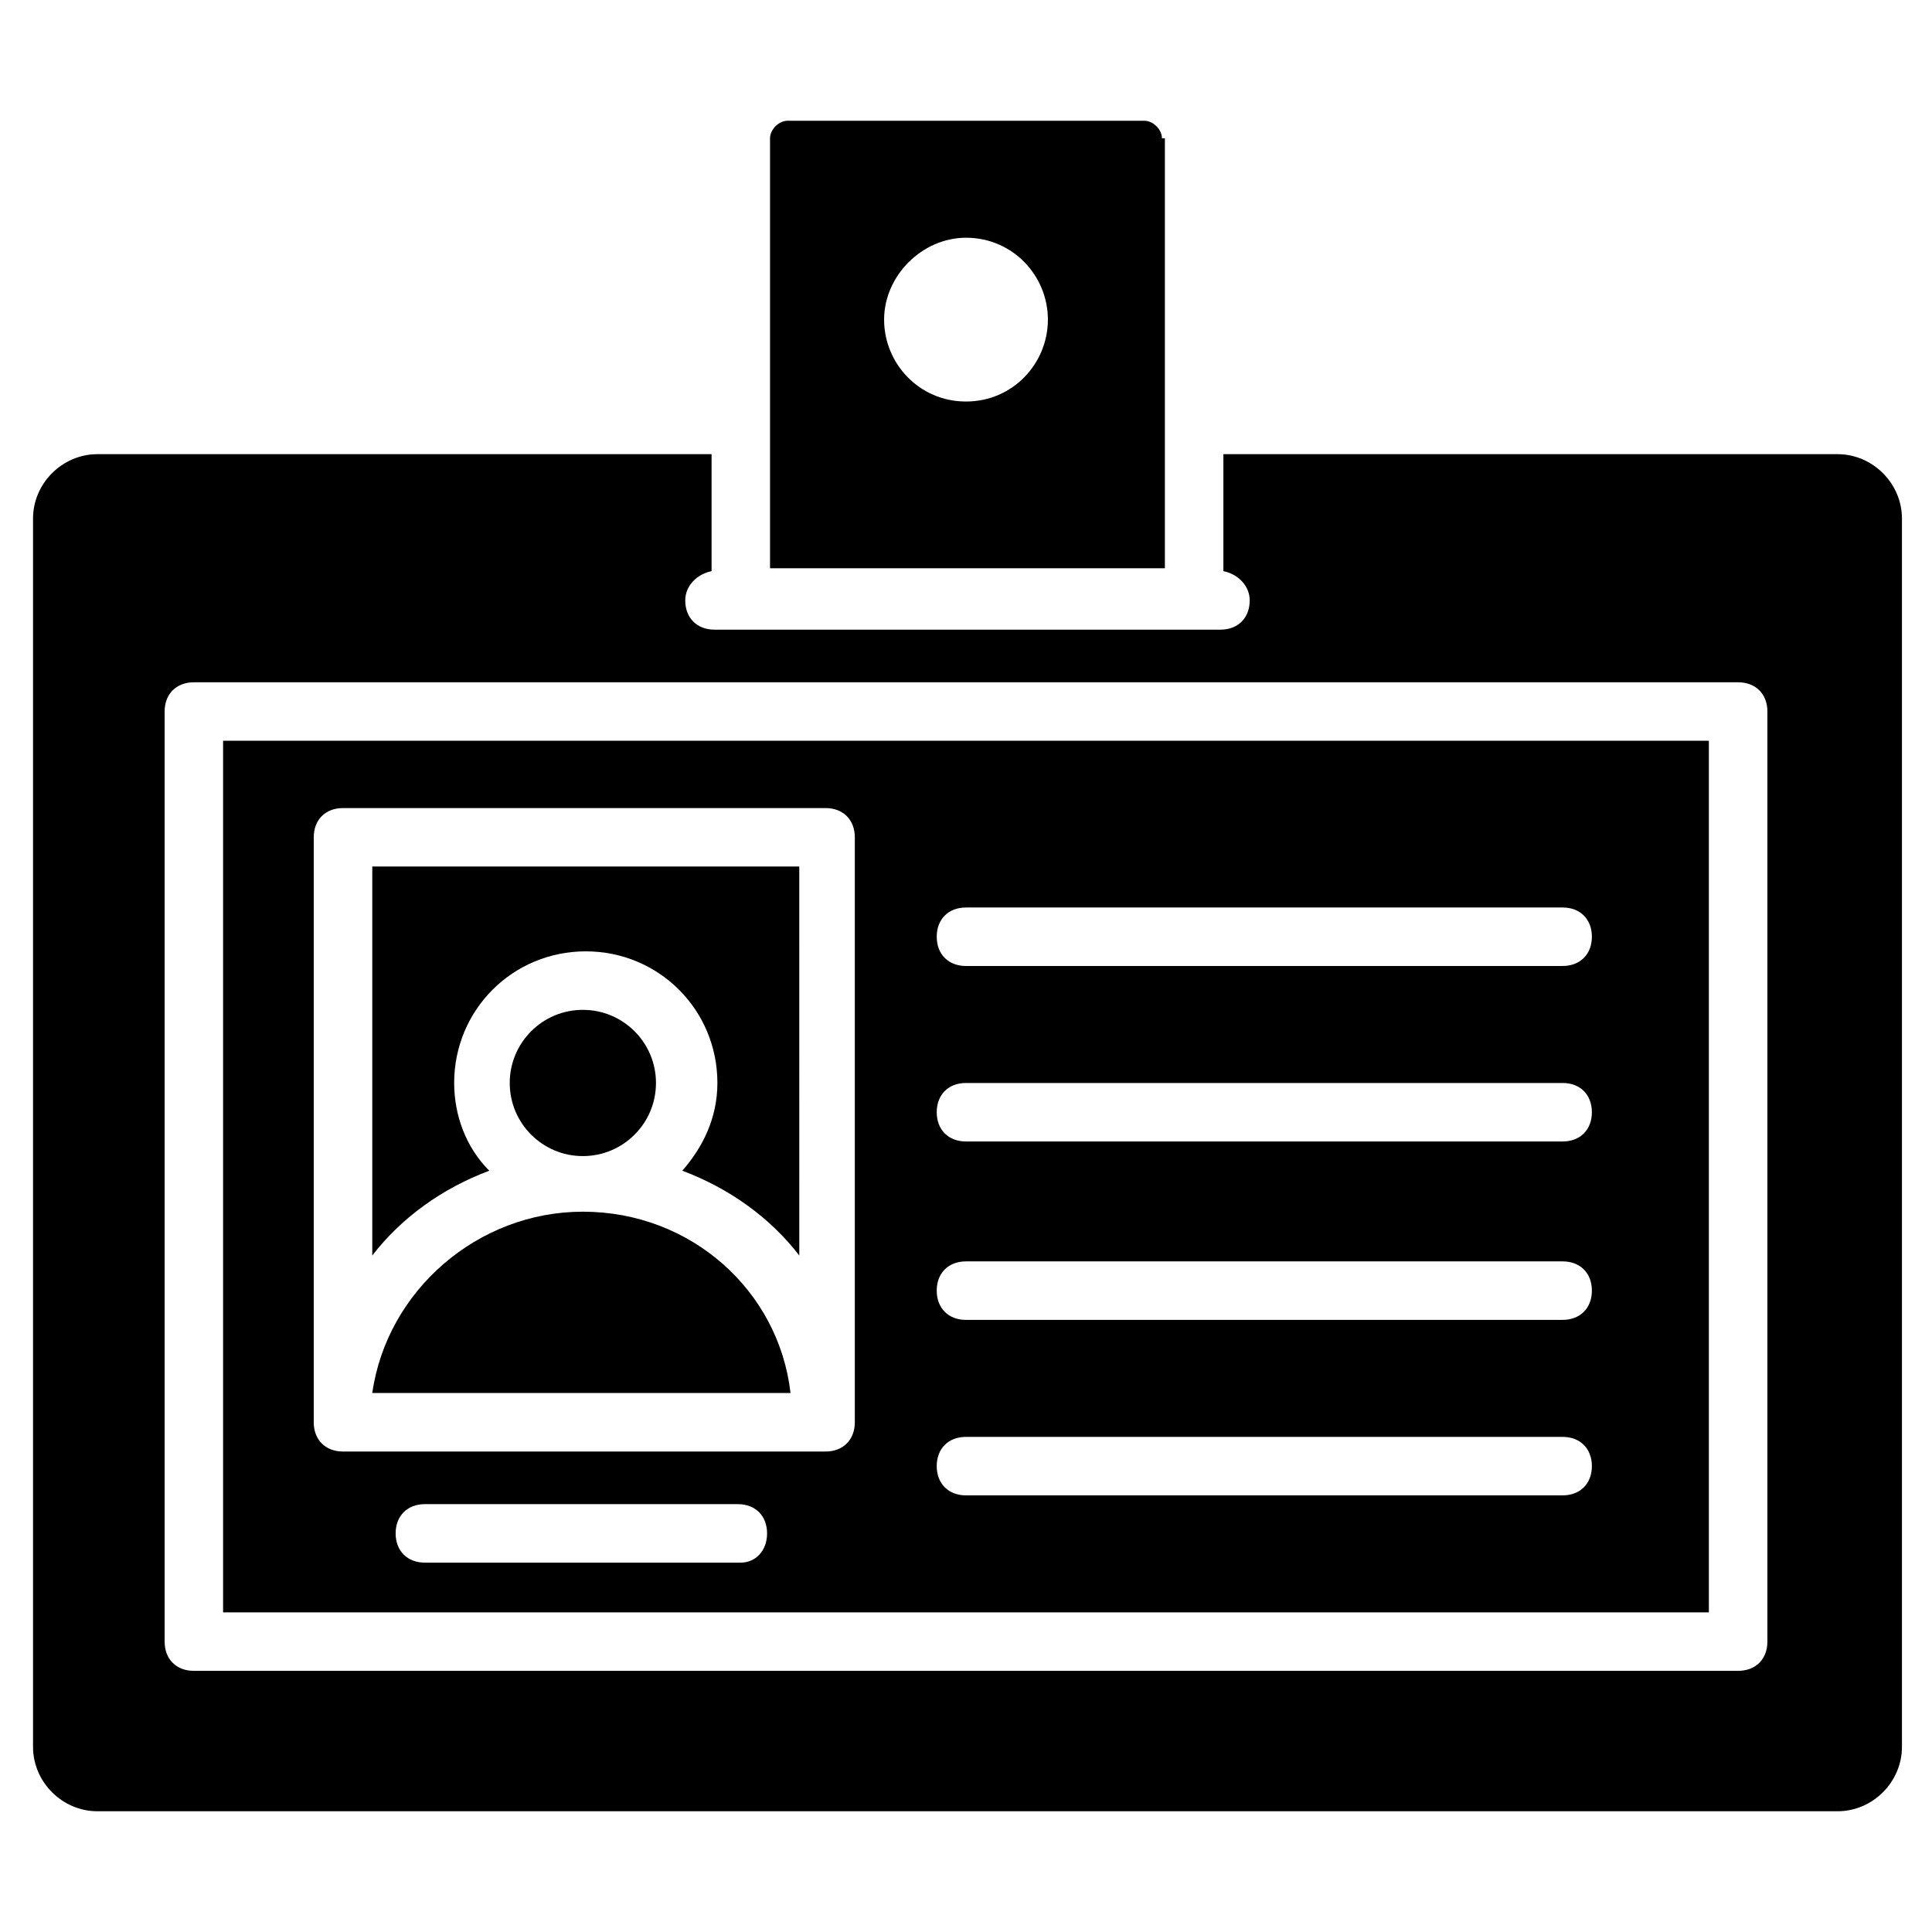 <?xml version="1.0" encoding="UTF-8"?>
<!-- Uploaded to: SVG Repo, www.svgrepo.com, Generator: SVG Repo Mixer Tools -->
<svg fill="#000000" width="800px" height="800px" version="1.1" viewBox="144 144 512 512" xmlns="http://www.w3.org/2000/svg">
 <g>
  <path d="m451.93 180.65c0-2.324-2.324-4.652-4.652-4.652h-94.559c-2.324 0-4.652 2.324-4.652 4.652v113.94h104.64v-113.94zm-51.93 69.758c-12.402 0-21.703-10.078-21.703-21.703s10.078-21.703 21.703-21.703c12.402 0 21.703 10.078 21.703 21.703-0.004 11.625-9.305 21.703-21.703 21.703z"/>
  <path d="m273.66 454.25c-6.199-6.199-9.301-14.727-9.301-23.254 0-19.379 15.5-34.879 34.879-34.879 19.379 0 34.879 15.5 34.879 34.879 0 9.301-3.875 17.051-9.301 23.254 12.402 4.652 23.254 12.402 31.004 22.477l-0.004-103.09h-113.16v103.09c7.75-10.074 18.602-17.824 31.004-22.477z"/>
  <path d="m317.84 431c0 10.699-8.676 19.375-19.379 19.375-10.703 0-19.375-8.676-19.375-19.375 0-10.703 8.672-19.379 19.375-19.379 10.703 0 19.379 8.676 19.379 19.379"/>
  <path d="m298.46 465.11c-27.902 0-51.93 20.926-55.805 48.055h110.84c-3.102-27.125-26.355-48.055-55.035-48.055z"/>
  <path d="m203.12 571.29h393.75v-230.98h-393.75zm137.19-13.176h-83.711c-4.652 0-7.75-3.102-7.75-7.75 0-4.652 3.102-7.75 7.75-7.75h82.934c4.652 0 7.75 3.102 7.75 7.75 0.004 4.648-3.098 7.75-6.973 7.75zm59.684-173.62h158.12c4.652 0 7.75 3.102 7.75 7.75 0 4.652-3.102 7.75-7.75 7.75l-158.12 0.004c-4.652 0-7.75-3.102-7.75-7.75-0.004-4.652 3.098-7.754 7.75-7.754zm0 46.508h158.12c4.652 0 7.75 3.102 7.75 7.75 0 4.652-3.102 7.75-7.75 7.75h-158.12c-4.652 0-7.75-3.102-7.75-7.75-0.004-4.652 3.098-7.75 7.75-7.75zm0 47.277h158.12c4.652 0 7.75 3.102 7.75 7.75 0 4.652-3.102 7.75-7.75 7.75l-158.12 0.004c-4.652 0-7.75-3.102-7.75-7.75-0.004-4.652 3.098-7.754 7.75-7.754zm0 46.508h158.12c4.652 0 7.75 3.102 7.75 7.75 0 4.652-3.102 7.75-7.75 7.75h-158.12c-4.652 0-7.75-3.102-7.75-7.75-0.004-4.652 3.098-7.75 7.75-7.75zm-172.85-158.89c0-4.652 3.102-7.75 7.75-7.75h127.89c4.652 0 7.75 3.102 7.75 7.75v155.02c0 4.652-3.102 7.75-7.75 7.75h-127.89c-4.652 0-7.75-3.102-7.75-7.75z"/>
  <path d="m630.98 264.36h-162.77v31.004c3.875 0.773 6.977 3.875 6.977 7.75 0 4.652-3.102 7.75-7.75 7.75h-134.09c-4.652 0-7.75-3.102-7.75-7.75 0-3.875 3.102-6.977 6.977-7.75v-31.004h-162.77c-9.301 0-17.051 7.75-17.051 17.051v325.54c0 9.301 7.75 17.051 17.051 17.051h461.18c9.301 0 17.051-7.75 17.051-17.051v-325.54c0-9.301-7.75-17.051-17.051-17.051zm-18.602 314.68c0 4.652-3.102 7.75-7.75 7.75l-409.25 0.004c-4.652 0-7.75-3.102-7.75-7.75v-246.48c0-4.652 3.102-7.75 7.75-7.75h409.25c4.652 0 7.75 3.102 7.75 7.75z"/>
 </g>
</svg>